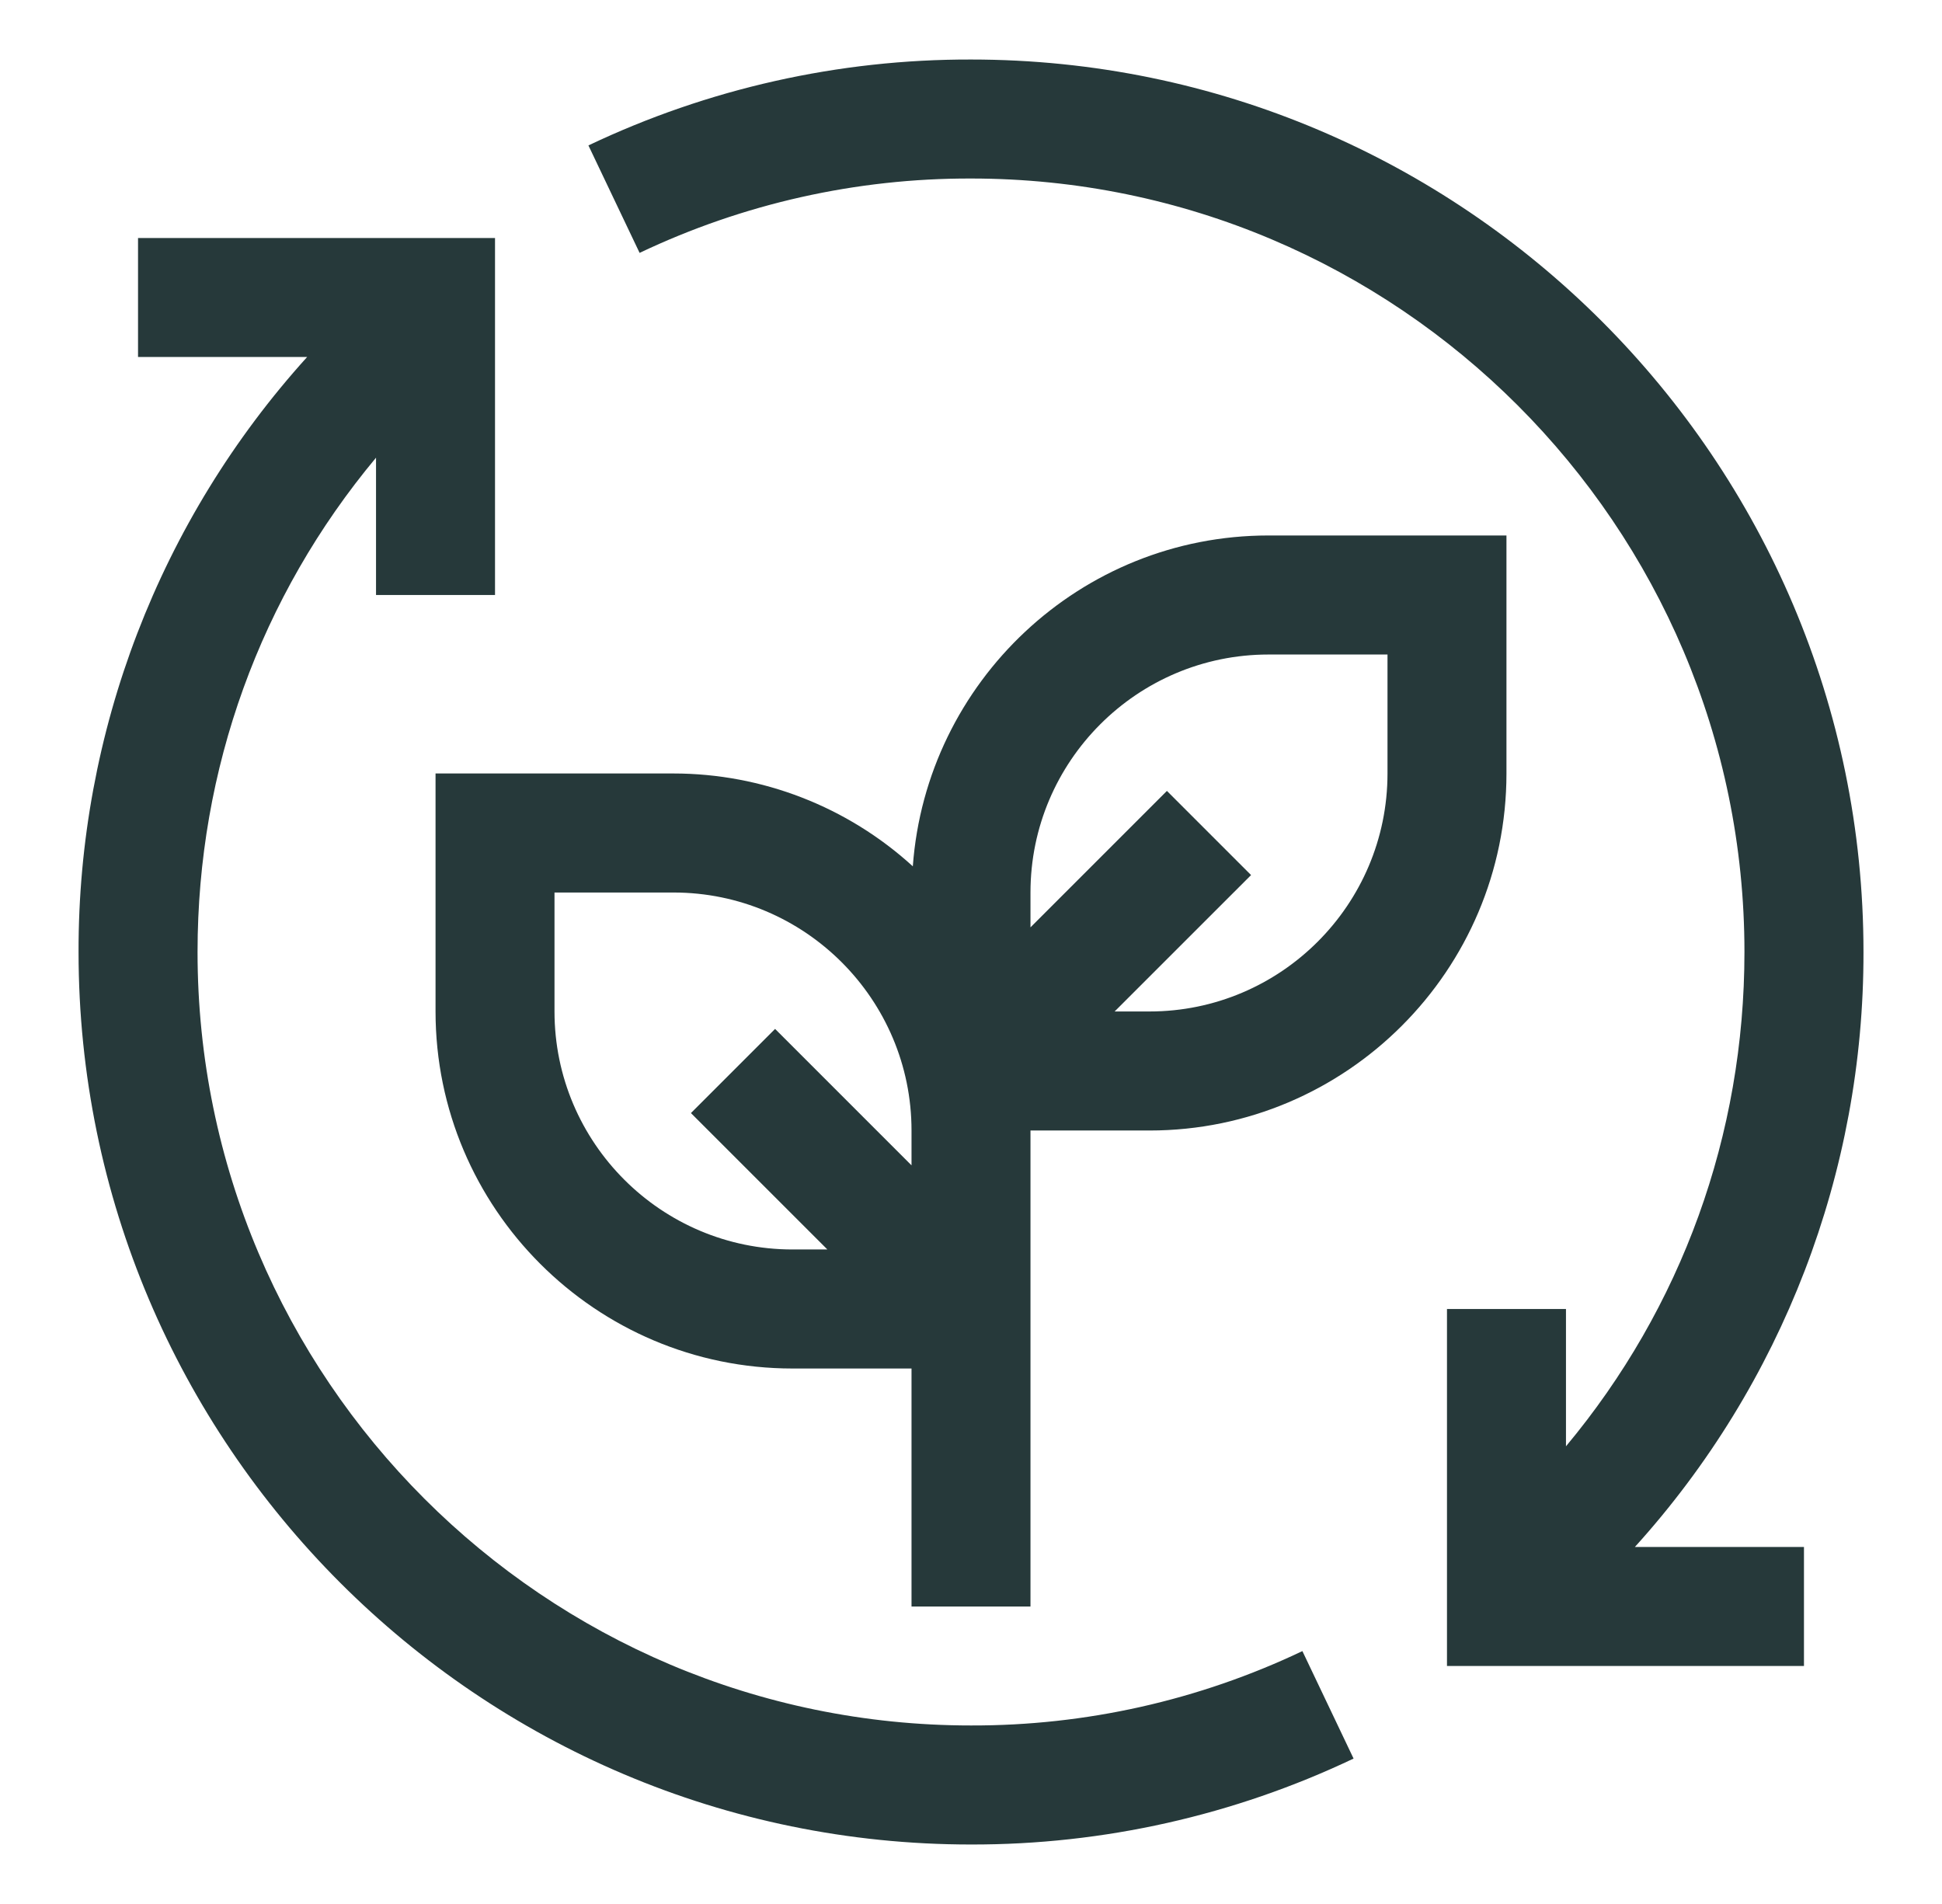 <svg xmlns="http://www.w3.org/2000/svg" fill="none" viewBox="0 0 51 50" height="50" width="51">
<path fill="#26393A" d="M34.203 43.359C31.484 44.652 28.511 45.32 25.5 45.312C14.3 45.312 5.188 36.2 5.188 25C5.188 20.195 6.839 15.658 9.875 12.019V15.625H13V6.25H3.625V9.375H8.066C4.192 13.656 2.051 19.226 2.063 25C2.063 37.923 12.577 48.438 25.5 48.438C28.975 48.445 32.408 47.674 35.547 46.181L34.203 43.359Z"></path>
<path fill="#26393A" d="M33.312 14.062C28.375 14.062 24.327 17.902 23.972 22.75C22.254 21.183 20.013 20.313 17.688 20.312H11.438V26.562C11.438 31.733 15.644 35.938 20.812 35.938H23.938V42.188H27.062V29.688H30.188C35.356 29.688 39.562 25.483 39.562 20.312V14.062H33.312ZM20.812 32.812C17.366 32.812 14.562 30.009 14.562 26.562V23.438H17.688C21.134 23.438 23.938 26.241 23.938 29.688V30.603L20.355 27.02L18.145 29.23L21.728 32.812H20.812ZM36.438 20.312C36.438 23.759 33.634 26.562 30.188 26.562H29.272L32.855 22.98L30.645 20.77L27.062 24.353V23.438C27.062 19.991 29.866 17.188 33.312 17.188H36.438V20.312Z"></path>
<path fill="#26393A" d="M48.938 25C48.938 12.077 38.423 1.563 25.5 1.563C22.025 1.555 18.592 2.326 15.453 3.819L16.797 6.641C19.516 5.348 22.489 4.68 25.5 4.688C36.7 4.688 45.812 13.8 45.812 25C45.812 29.805 44.161 34.342 41.125 37.981V34.375H38V43.75H47.375V40.625H42.934C46.809 36.344 48.949 30.774 48.938 25Z"></path>
</svg>
